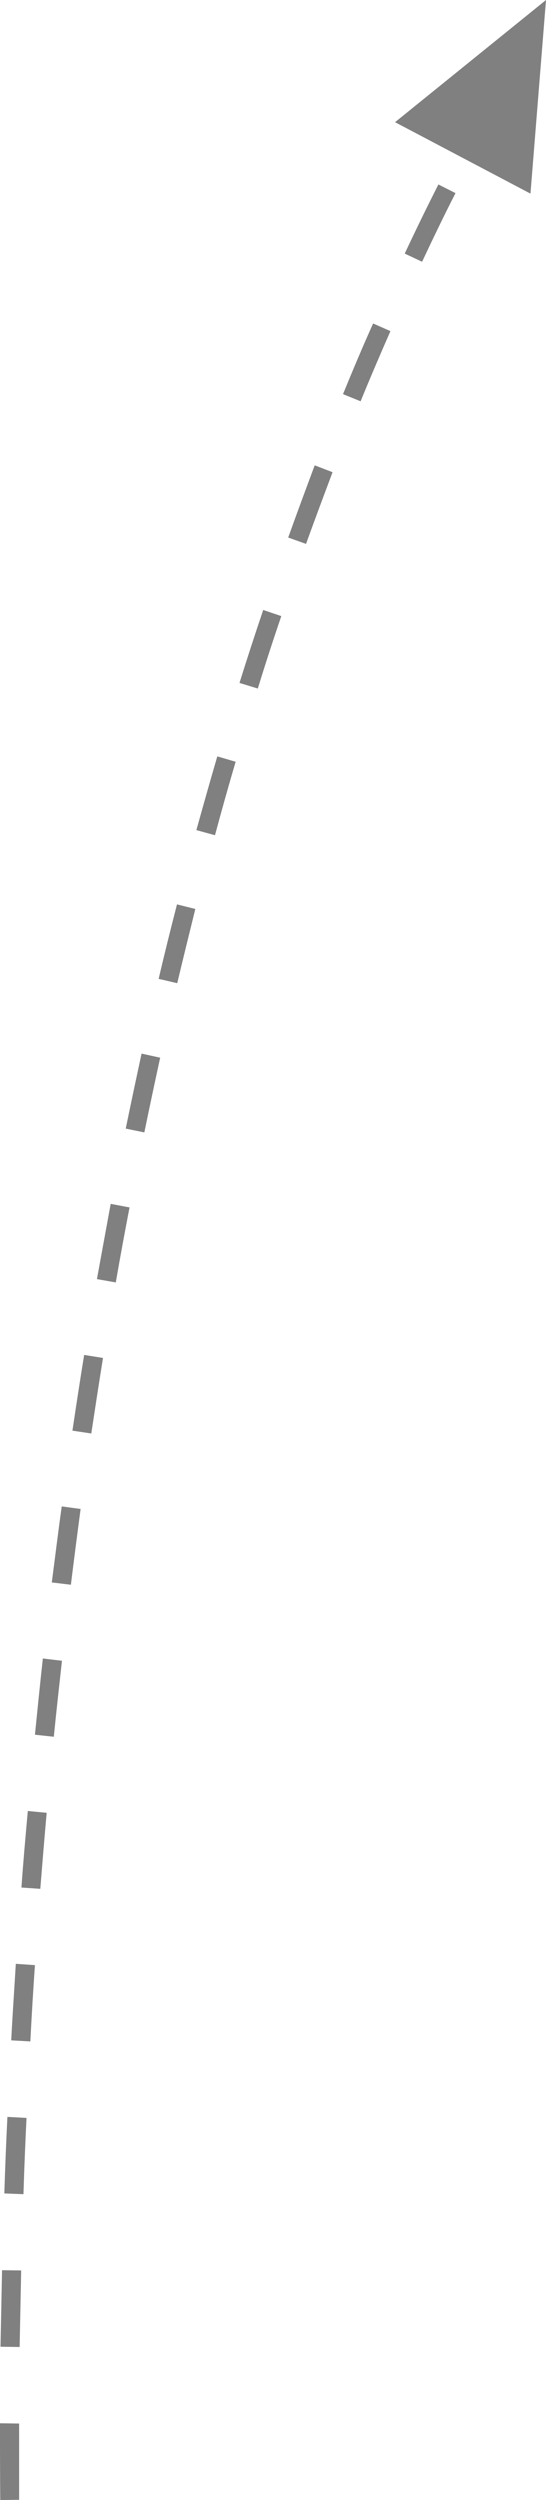 <?xml version="1.0" encoding="utf-8"?>
<!-- Generator: Adobe Illustrator 16.2.0, SVG Export Plug-In . SVG Version: 6.00 Build 0)  -->
<!DOCTYPE svg PUBLIC "-//W3C//DTD SVG 1.1//EN" "http://www.w3.org/Graphics/SVG/1.1/DTD/svg11.dtd">
<svg version="1.1" id="Layer_1" xmlns="http://www.w3.org/2000/svg" xmlns:xlink="http://www.w3.org/1999/xlink" x="0px" y="0px"
	 width="28.6px" height="130.91px" viewBox="0 0 28.6 130.91" enable-background="new 0 0 28.6 130.91" xml:space="preserve">
<path fill-rule="evenodd" clip-rule="evenodd" fill="#808080" d="M0,126.89l1.002,0.014c0,1.336,0,2.672,0,3.994l-0.988,0.013
	C0,129.575,0,128.239,0,126.89z M1.029,122.896l-1.002-0.013c0.026-1.336,0.054-2.672,0.08-4.008l1.002,0.013
	C1.083,120.238,1.056,121.574,1.029,122.896z M1.229,114.895l-1.002-0.04c0.041-1.323,0.094-2.658,0.161-4.008l1.001,0.055
	C1.323,112.237,1.27,113.56,1.229,114.895z M1.59,106.895l-1.002-0.055c0.066-1.336,0.161-2.659,0.24-4.008l1.002,0.068
	C1.737,104.235,1.657,105.571,1.59,106.895z M2.111,98.905l-0.988-0.067c0.093-1.336,0.213-2.672,0.334-4.008l0.988,0.094
	C2.325,96.26,2.218,97.583,2.111,98.905z M2.819,90.942l-0.989-0.106c0.133-1.321,0.267-2.657,0.414-3.993l1.002,0.12
	C3.1,88.285,2.952,89.606,2.819,90.942z M3.714,82.982l-1.001-0.12c0.173-1.322,0.334-2.658,0.521-3.981l0.989,0.133
	C4.048,80.337,3.875,81.66,3.714,82.982z M4.782,75.062l-0.988-0.148c0.2-1.336,0.4-2.657,0.614-3.966l0.988,0.159
	C5.184,72.416,4.983,73.738,4.782,75.062z M6.065,67.153l-0.988-0.175c0.241-1.31,0.48-2.631,0.721-3.94l0.988,0.187
	C6.533,64.534,6.292,65.844,6.065,67.153z M7.561,59.297l-0.975-0.2c0.268-1.309,0.548-2.618,0.829-3.927l0.975,0.214
	C8.109,56.679,7.829,57.988,7.561,59.297z M9.284,51.483l-0.975-0.227c0.307-1.309,0.628-2.604,0.962-3.9l0.961,0.241
	C9.912,48.892,9.592,50.188,9.284,51.483z M11.261,43.735l-0.975-0.268c0.361-1.295,0.722-2.578,1.096-3.86l0.961,0.28
	C11.969,41.157,11.609,42.44,11.261,43.735z M13.505,36.054l-0.961-0.293c0.401-1.283,0.814-2.552,1.243-3.821l0.948,0.321
	C14.307,33.516,13.893,34.785,13.505,36.054z M16.03,28.48l-0.934-0.333c0.454-1.27,0.921-2.525,1.388-3.781l0.936,0.361
	C16.953,25.969,16.484,27.225,16.03,28.48z M18.889,21.013l-0.922-0.375c0.508-1.242,1.029-2.484,1.577-3.7l0.908,0.401
	C19.917,18.555,19.397,19.771,18.889,21.013z M22.109,13.706L21.2,13.279c0.575-1.229,1.162-2.432,1.764-3.62l0.896,0.454
	C23.257,11.288,22.683,12.49,22.109,13.706z M27.787,10.139l-7.094-3.741L28.6,0L27.787,10.139z"/>
</svg>
